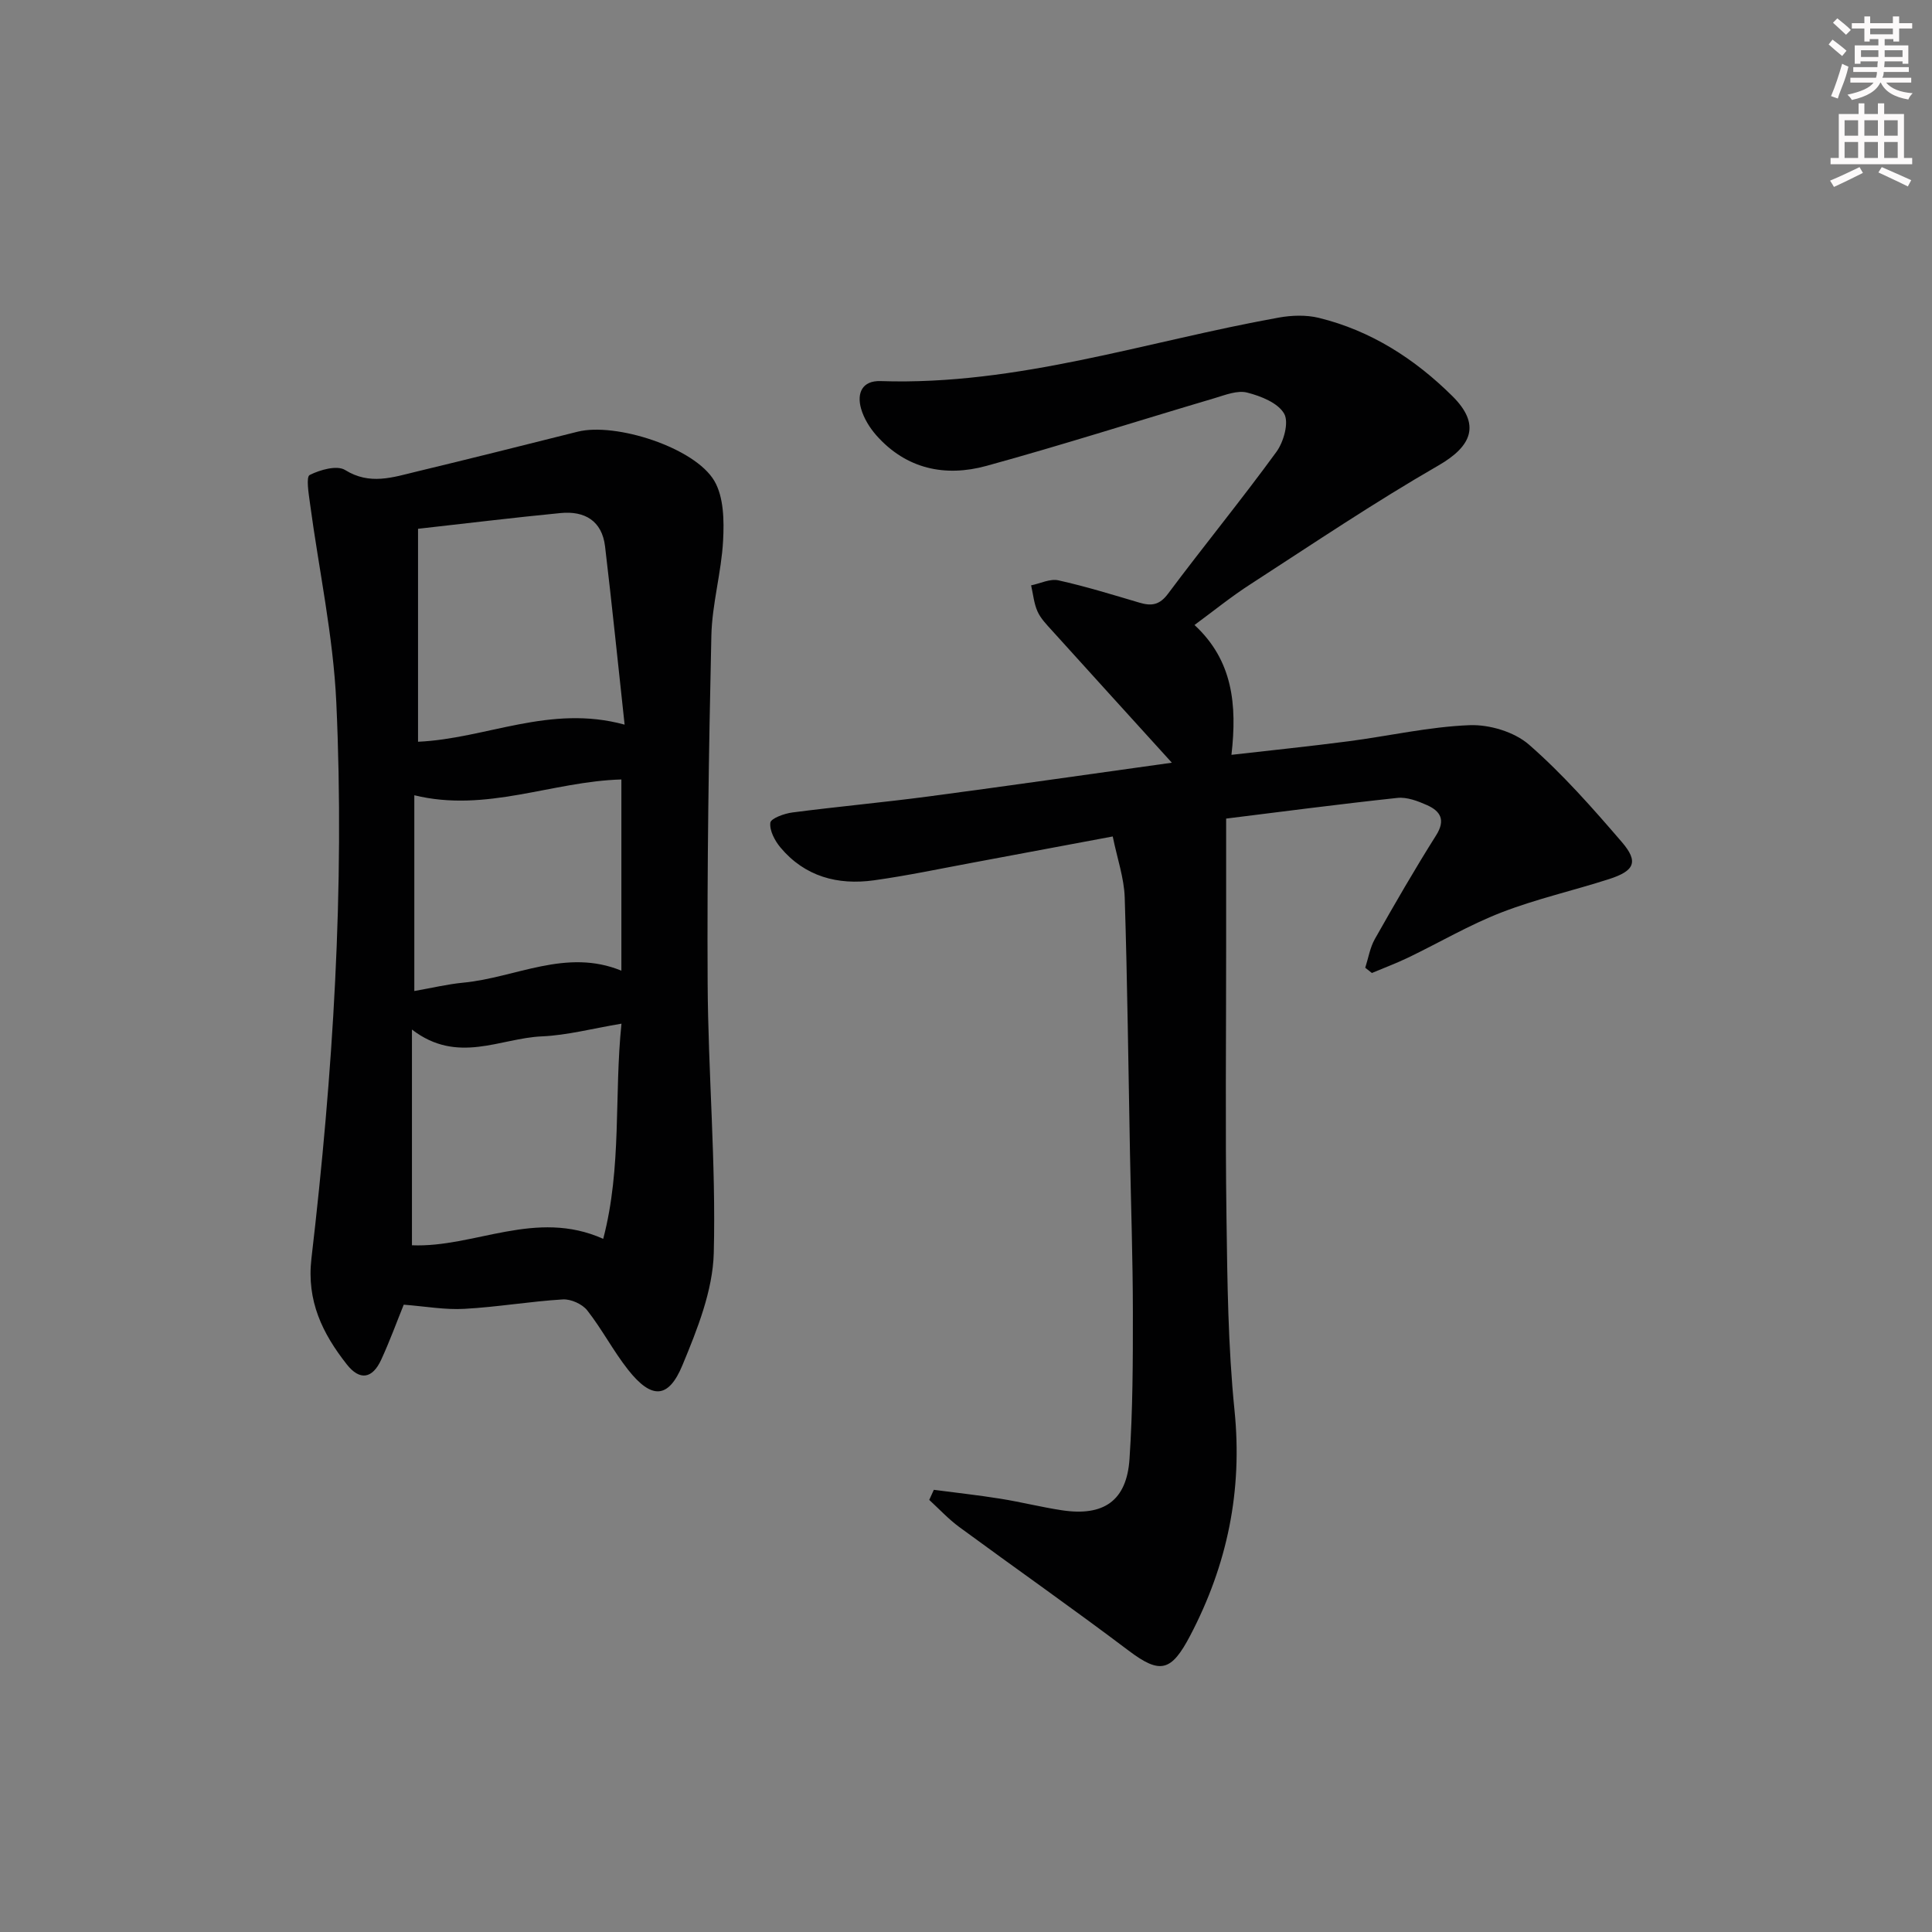 <svg enable-background="new 0 0 400 400" viewBox="0 0 400 400" xmlns="http://www.w3.org/2000/svg"><rect x="0" y="0" width="400" height="400" fill="#808080" stroke="none"/><path d="m247.31 129.4c7.92 7.33 8.84 16.45 7.65 26.88 8.1-.93 16.15-1.75 24.18-2.8 8.38-1.09 16.71-3.01 25.11-3.34 4.11-.16 9.27 1.38 12.31 4.03 6.97 6.08 13.16 13.12 19.21 20.15 3.52 4.09 2.68 5.98-2.64 7.69-7.4 2.38-15.04 4.1-22.27 6.9-6.64 2.57-12.85 6.24-19.29 9.34-2.46 1.18-5.03 2.14-7.54 3.2-.46-.36-.92-.72-1.37-1.09.64-1.99.98-4.16 1.99-5.95 4.09-7.23 8.25-14.44 12.68-21.46 2.02-3.2.89-5.02-1.89-6.26-1.91-.85-4.16-1.71-6.14-1.49-12.21 1.31-24.39 2.91-35.44 4.28v26.69c0 18.63-.19 37.27.07 55.9.18 13.31.32 26.68 1.66 39.9 1.69 16.66-1.47 31.96-9.17 46.66-3.92 7.47-6.21 8.04-12.73 3.13-11.55-8.72-23.41-17.03-35.08-25.6-2.24-1.65-4.16-3.73-6.22-5.62.32-.7.64-1.39.95-2.09 4.61.61 9.24 1.11 13.83 1.85 4.26.68 8.46 1.75 12.72 2.39 8.64 1.3 13.38-1.99 13.96-10.6.68-10.11.71-20.27.7-30.41-.01-10.98-.39-21.96-.6-32.94-.34-17.64-.53-35.29-1.09-52.93-.13-4.05-1.55-8.05-2.48-12.63-10.04 1.88-19.45 3.65-28.86 5.4-6.85 1.27-13.68 2.72-20.58 3.68-7.5 1.04-14.3-.77-19.35-6.79-1.17-1.4-2.29-3.5-2.1-5.13.1-.9 2.9-1.92 4.59-2.13 9.39-1.22 18.83-2.08 28.22-3.32 16.71-2.22 33.39-4.62 50.32-6.98-8.58-9.46-16.72-18.4-24.82-27.37-1.11-1.23-2.34-2.48-3-3.96-.74-1.66-.9-3.58-1.32-5.39 1.89-.38 3.92-1.42 5.64-1.04 5.67 1.26 11.23 2.98 16.81 4.63 2.47.73 4.15.5 5.91-1.87 7.37-9.87 15.18-19.41 22.43-29.36 1.51-2.07 2.63-6.1 1.6-7.9-1.27-2.24-4.83-3.65-7.66-4.37-2.03-.52-4.55.5-6.76 1.16-15.75 4.66-31.4 9.67-47.23 14.02-8.53 2.34-16.58.66-22.76-6.3-1.39-1.57-2.61-3.54-3.18-5.54-.92-3.23.21-5.85 4.05-5.72 28.34.95 55.05-8.24 82.44-13.15 2.68-.48 5.66-.58 8.28.06 10.78 2.64 19.87 8.49 27.65 16.2 5.89 5.84 4.11 10.34-2.92 14.38-13.23 7.62-25.92 16.17-38.75 24.48-4.06 2.6-7.81 5.65-11.72 8.53z" fill="#010102"/><path d="m83.59 270.12c-1.39 3.42-2.86 7.47-4.66 11.38-1.82 3.97-4.44 4.41-7.14.97-5.01-6.37-8.34-13.11-7.31-21.92 4.46-38.22 6.91-76.6 5.15-115.08-.63-13.83-3.62-27.54-5.46-41.32-.27-2-.83-5.42-.05-5.81 2.15-1.08 5.65-2.07 7.33-1.03 5.11 3.18 9.88 1.51 14.78.33 11.14-2.68 22.25-5.47 33.36-8.26 7.84-1.97 24.28 3.27 28.32 10.21 1.95 3.35 2.02 8.21 1.8 12.33-.35 6.6-2.29 13.13-2.43 19.72-.54 23.96-.9 47.94-.77 71.91.1 18.62 1.74 37.26 1.27 55.85-.2 7.82-3.41 15.82-6.48 23.23-2.91 7.04-6.42 7.09-11.25.98-3.08-3.9-5.4-8.4-8.47-12.31-1.03-1.31-3.38-2.37-5.05-2.27-6.8.41-13.55 1.58-20.35 1.95-4.01.24-8.08-.51-12.59-.86zm45.73-120.09c-1.38-12.67-2.61-24.8-4.05-36.91-.63-5.29-4.22-7.38-9.19-6.9-9.71.94-19.39 2.13-29.53 3.26v44.09c14.13-.63 27.26-7.79 42.77-3.54zm-4.43 106.46c3.9-14.9 2.23-29.63 3.78-44.55-6.04 1.01-11.24 2.4-16.48 2.63-8.66.37-17.45 5.85-26.9-1.41v44.66c12.93.54 25.63-7.6 39.6-1.33zm-39.11-91.84v40.53c3.67-.64 6.88-1.42 10.14-1.73 10.87-1.04 21.3-7.18 32.73-2.48 0-13.43 0-26.51 0-39.59-14.34.4-27.96 6.92-42.87 3.27z" fill="#010102"/><g fill="#fcfafa"><path d="m378.6 9.2.8-1c.9.7 1.9 1.4 2.9 2.3l-.9 1.1c-1.1-.9-2-1.7-2.8-2.4zm.5 10.7c.9-2.1 1.6-4.3 2.3-6.7.4.2.8.4 1.3.6-.7 3.1-1.5 4.3-2.2 6.6zm.4-15.2.9-.9c1 .8 2 1.6 2.8 2.4l-1 1c-1-.9-1.9-1.8-2.7-2.5zm12.5-1.3h1.2v1.4h2.7v1.1h-2.7v2.7h-1.2v-.5h-1.8v1.3h4.9v3.8h-1.2v-.5h-3.7c0 .4-.1.9-.1 1.2h5.1v1h-5.2c0 .5-.1.9-.3 1.2h6v1h-5.2c1.1 1.3 2.9 2 5.5 2.2-.4.4-.7.8-.9 1.3-2.9-.5-4.8-1.6-5.7-3.5h-.1c-.8 1.7-2.7 2.9-5.9 3.6-.2-.4-.6-.8-.9-1.1 2.8-.6 4.6-1.4 5.4-2.5h-4.8v-1h5.3c.1-.3.2-.7.2-1.2h-4.9v-1h5c0-.4 0-.8.1-1.2h-3.6v.5h-1.2v-3.8h4.9v-1.3h-1.8v.5h-1.1v-2.7h-2.6v-1.1h2.6v-1.4h1.2v1.4h4.7v-1.4zm-6.7 8.4h3.6c0-.4 0-.9 0-1.4h-3.6zm1.9-4.7h4.7v-1.2h-4.7zm6.7 3.3h-3.7v1.4h3.7z"/><path d="m384.7 21.4h1.3v2.2h2.8v-2.2h1.3v2.2h4.1v9.1h1.7v1.3h-16.9v-1.3h1.7v-9.1h4.1v-2.2zm.3 13.2.7 1.2c-1.8.9-3.8 1.9-6 2.9-.2-.4-.5-.8-.8-1.3 2.4-1 4.4-2 6.1-2.8zm-3.1-6.5h2.8v-3.2h-2.8zm0 4.6h2.8v-3.3h-2.8v3.2zm4.1-4.6h2.8v-3.2h-2.8zm0 4.6h2.8v-3.3h-2.8zm3.6 1.9c2.1.9 4.1 1.8 6.1 2.7l-.7 1.3c-2.2-1.1-4.2-2-6.1-2.9zm3.3-9.7h-2.8v3.2h2.8zm-2.8 7.8h2.8v-3.3h-2.8z"/></g></svg>